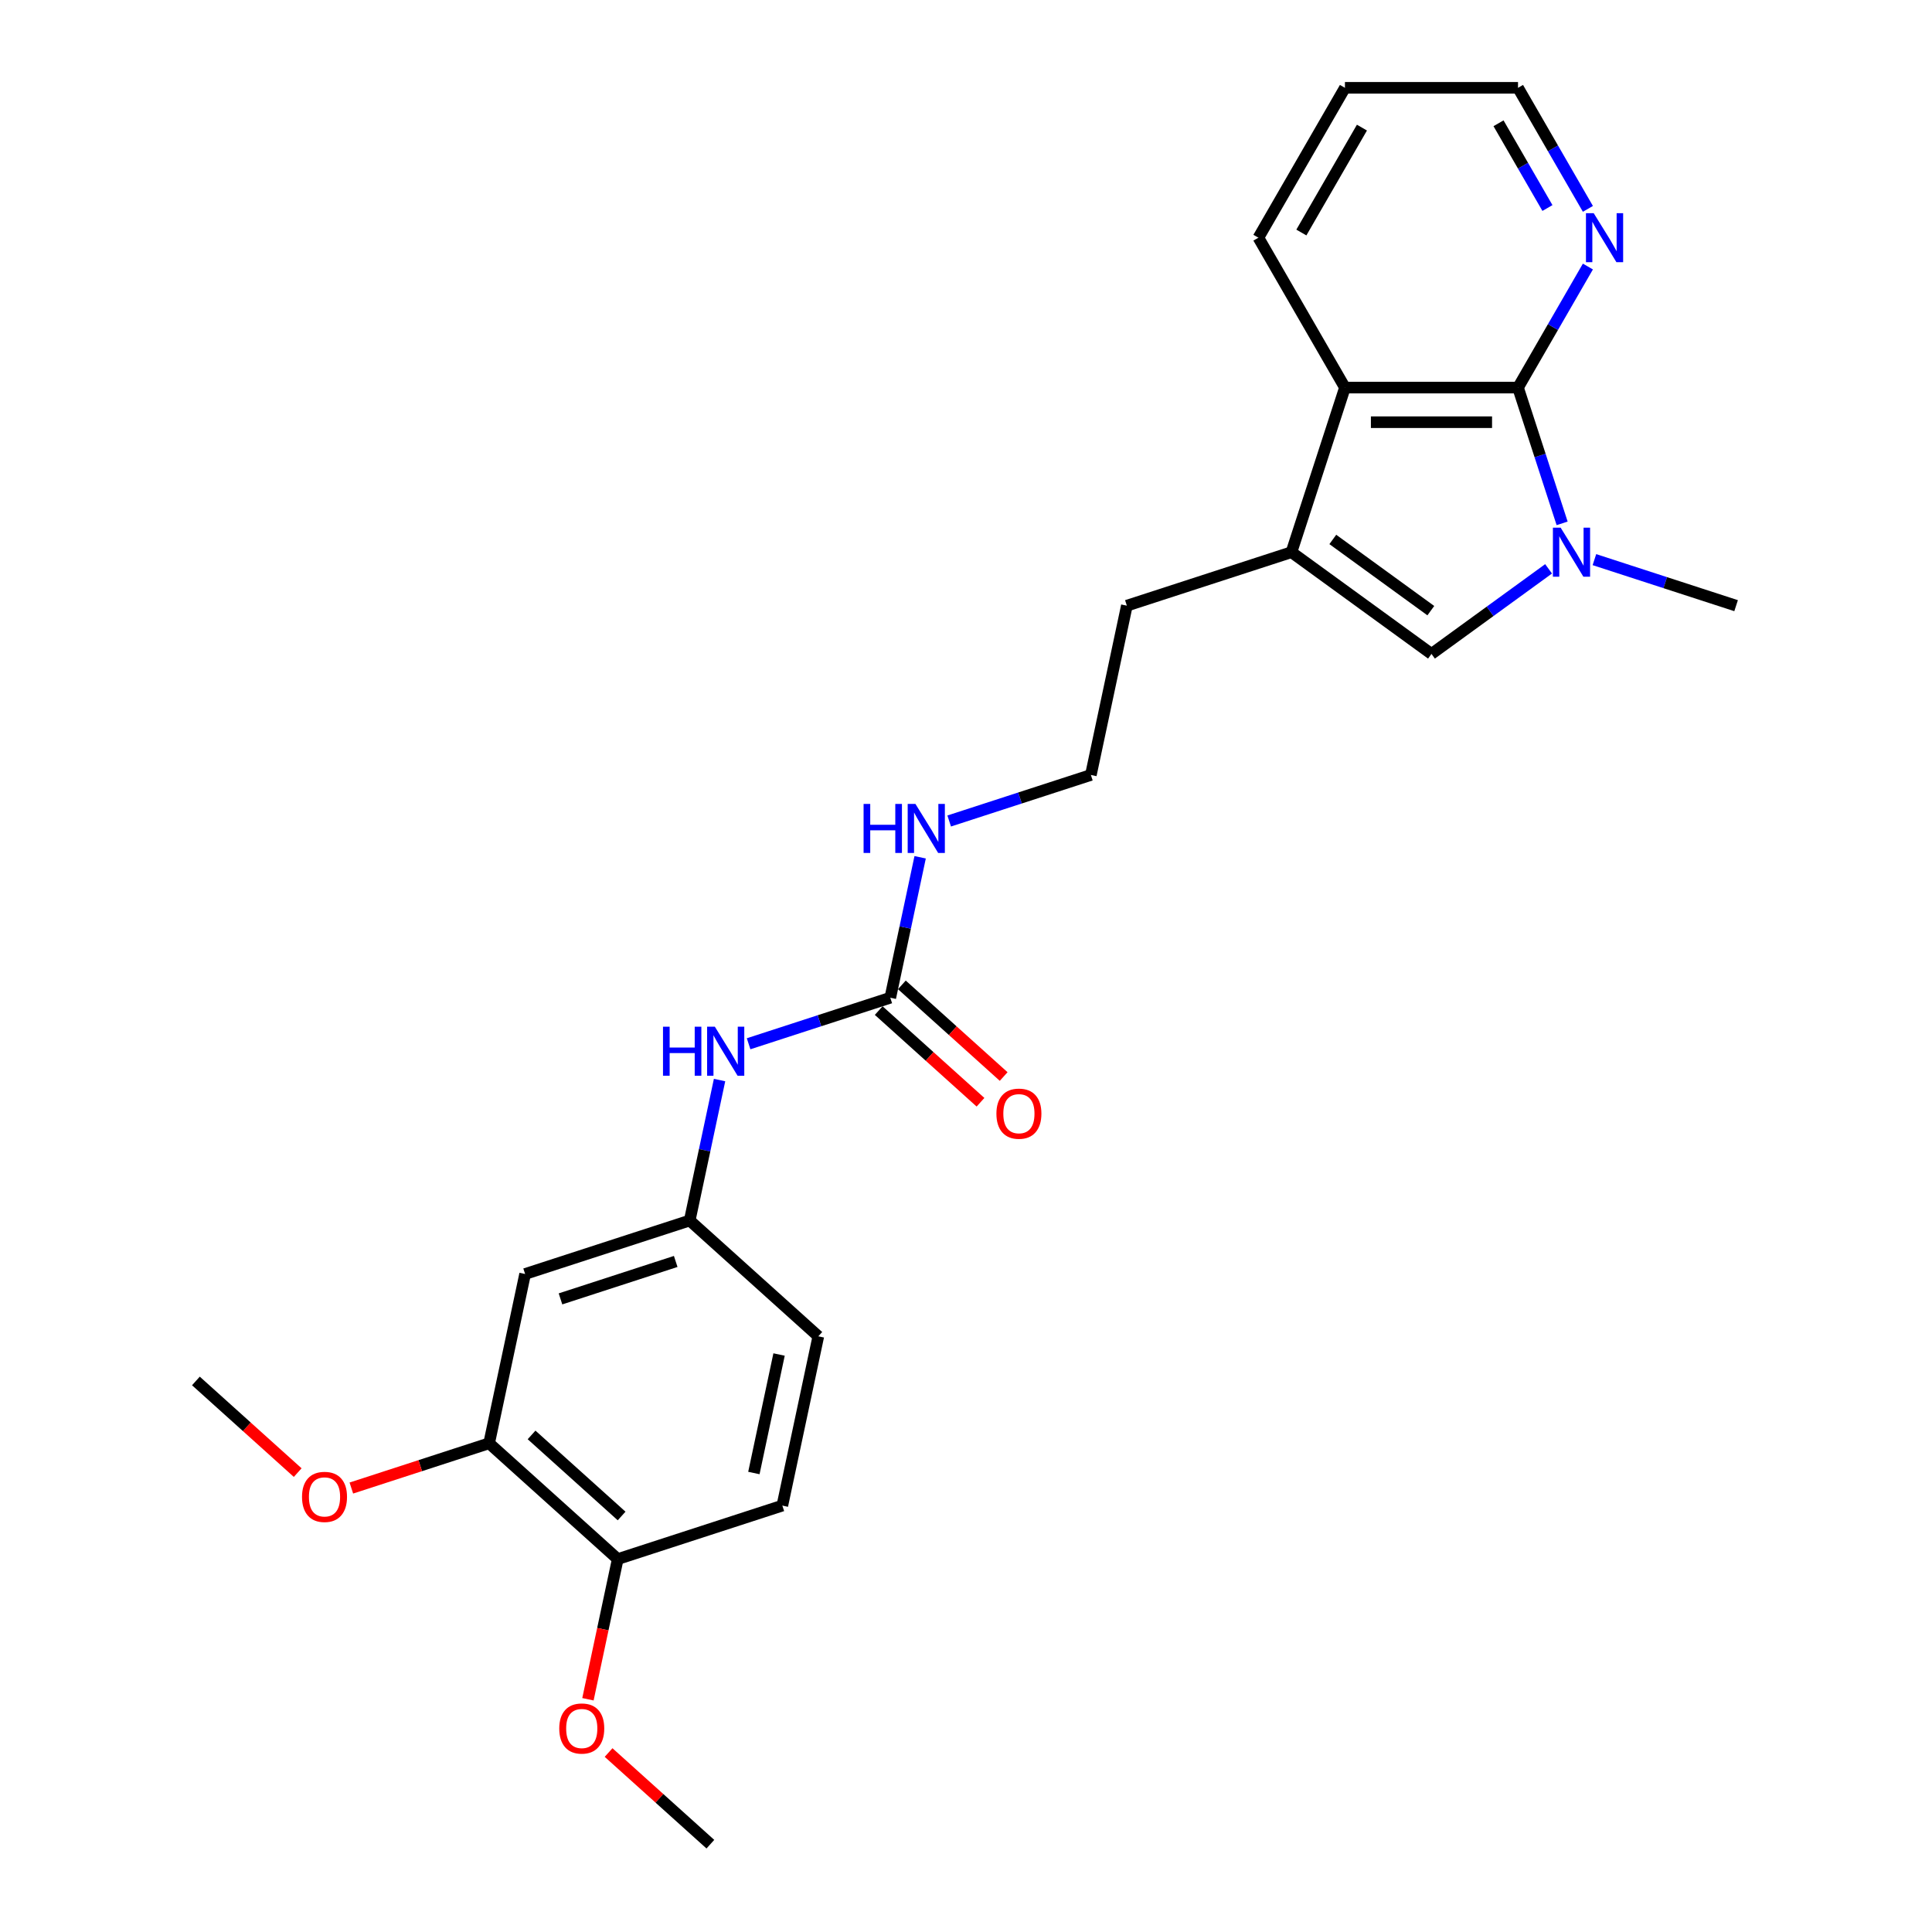 <?xml version='1.0' encoding='iso-8859-1'?>
<svg version='1.1' baseProfile='full'
              xmlns='http://www.w3.org/2000/svg'
                      xmlns:rdkit='http://www.rdkit.org/xml'
                      xmlns:xlink='http://www.w3.org/1999/xlink'
                  xml:space='preserve'
width='1000px' height='1000px' viewBox='0 0 1000 1000'>
<!-- END OF HEADER -->
<rect style='opacity:1.0;fill:#FFFFFF;stroke:none' width='1000' height='1000' x='0' y='0'> </rect>
<path class='bond-0' d='M 808.555,270.888 L 797.138,235.751' style='fill:none;fill-rule:evenodd;stroke:#0000FF;stroke-width:6px;stroke-linecap:butt;stroke-linejoin:miter;stroke-opacity:1' />
<path class='bond-0' d='M 797.138,235.751 L 785.722,200.615' style='fill:none;fill-rule:evenodd;stroke:#000000;stroke-width:6px;stroke-linecap:butt;stroke-linejoin:miter;stroke-opacity:1' />
<path class='bond-1' d='M 801.543,294.429 L 771.237,316.448' style='fill:none;fill-rule:evenodd;stroke:#0000FF;stroke-width:6px;stroke-linecap:butt;stroke-linejoin:miter;stroke-opacity:1' />
<path class='bond-1' d='M 771.237,316.448 L 740.931,338.467' style='fill:none;fill-rule:evenodd;stroke:#000000;stroke-width:6px;stroke-linecap:butt;stroke-linejoin:miter;stroke-opacity:1' />
<path class='bond-15' d='M 825.265,289.666 L 861.933,301.58' style='fill:none;fill-rule:evenodd;stroke:#0000FF;stroke-width:6px;stroke-linecap:butt;stroke-linejoin:miter;stroke-opacity:1' />
<path class='bond-15' d='M 861.933,301.58 L 898.601,313.494' style='fill:none;fill-rule:evenodd;stroke:#000000;stroke-width:6px;stroke-linecap:butt;stroke-linejoin:miter;stroke-opacity:1' />
<path class='bond-3' d='M 785.722,200.615 L 696.14,200.615' style='fill:none;fill-rule:evenodd;stroke:#000000;stroke-width:6px;stroke-linecap:butt;stroke-linejoin:miter;stroke-opacity:1' />
<path class='bond-3' d='M 772.284,218.531 L 709.577,218.531' style='fill:none;fill-rule:evenodd;stroke:#000000;stroke-width:6px;stroke-linecap:butt;stroke-linejoin:miter;stroke-opacity:1' />
<path class='bond-5' d='M 785.722,200.615 L 803.809,169.287' style='fill:none;fill-rule:evenodd;stroke:#000000;stroke-width:6px;stroke-linecap:butt;stroke-linejoin:miter;stroke-opacity:1' />
<path class='bond-5' d='M 803.809,169.287 L 821.896,137.959' style='fill:none;fill-rule:evenodd;stroke:#0000FF;stroke-width:6px;stroke-linecap:butt;stroke-linejoin:miter;stroke-opacity:1' />
<path class='bond-2' d='M 740.931,338.467 L 668.458,285.812' style='fill:none;fill-rule:evenodd;stroke:#000000;stroke-width:6px;stroke-linecap:butt;stroke-linejoin:miter;stroke-opacity:1' />
<path class='bond-2' d='M 740.591,316.074 L 689.86,279.216' style='fill:none;fill-rule:evenodd;stroke:#000000;stroke-width:6px;stroke-linecap:butt;stroke-linejoin:miter;stroke-opacity:1' />
<path class='bond-16' d='M 668.458,285.812 L 583.26,313.494' style='fill:none;fill-rule:evenodd;stroke:#000000;stroke-width:6px;stroke-linecap:butt;stroke-linejoin:miter;stroke-opacity:1' />
<path class='bond-25' d='M 668.458,285.812 L 696.14,200.615' style='fill:none;fill-rule:evenodd;stroke:#000000;stroke-width:6px;stroke-linecap:butt;stroke-linejoin:miter;stroke-opacity:1' />
<path class='bond-20' d='M 696.14,200.615 L 651.349,123.035' style='fill:none;fill-rule:evenodd;stroke:#000000;stroke-width:6px;stroke-linecap:butt;stroke-linejoin:miter;stroke-opacity:1' />
<path class='bond-4' d='M 460.813,516.425 L 468.539,480.075' style='fill:none;fill-rule:evenodd;stroke:#000000;stroke-width:6px;stroke-linecap:butt;stroke-linejoin:miter;stroke-opacity:1' />
<path class='bond-4' d='M 468.539,480.075 L 476.266,443.725' style='fill:none;fill-rule:evenodd;stroke:#0000FF;stroke-width:6px;stroke-linecap:butt;stroke-linejoin:miter;stroke-opacity:1' />
<path class='bond-8' d='M 460.813,516.425 L 424.145,528.339' style='fill:none;fill-rule:evenodd;stroke:#000000;stroke-width:6px;stroke-linecap:butt;stroke-linejoin:miter;stroke-opacity:1' />
<path class='bond-8' d='M 424.145,528.339 L 387.476,540.253' style='fill:none;fill-rule:evenodd;stroke:#0000FF;stroke-width:6px;stroke-linecap:butt;stroke-linejoin:miter;stroke-opacity:1' />
<path class='bond-11' d='M 454.819,523.082 L 481.162,546.802' style='fill:none;fill-rule:evenodd;stroke:#000000;stroke-width:6px;stroke-linecap:butt;stroke-linejoin:miter;stroke-opacity:1' />
<path class='bond-11' d='M 481.162,546.802 L 507.506,570.522' style='fill:none;fill-rule:evenodd;stroke:#FF0000;stroke-width:6px;stroke-linecap:butt;stroke-linejoin:miter;stroke-opacity:1' />
<path class='bond-11' d='M 466.807,509.768 L 493.151,533.487' style='fill:none;fill-rule:evenodd;stroke:#000000;stroke-width:6px;stroke-linecap:butt;stroke-linejoin:miter;stroke-opacity:1' />
<path class='bond-11' d='M 493.151,533.487 L 519.494,557.207' style='fill:none;fill-rule:evenodd;stroke:#FF0000;stroke-width:6px;stroke-linecap:butt;stroke-linejoin:miter;stroke-opacity:1' />
<path class='bond-21' d='M 821.896,108.11 L 803.809,76.782' style='fill:none;fill-rule:evenodd;stroke:#0000FF;stroke-width:6px;stroke-linecap:butt;stroke-linejoin:miter;stroke-opacity:1' />
<path class='bond-21' d='M 803.809,76.782 L 785.722,45.455' style='fill:none;fill-rule:evenodd;stroke:#000000;stroke-width:6px;stroke-linecap:butt;stroke-linejoin:miter;stroke-opacity:1' />
<path class='bond-21' d='M 800.954,107.67 L 788.293,85.741' style='fill:none;fill-rule:evenodd;stroke:#0000FF;stroke-width:6px;stroke-linecap:butt;stroke-linejoin:miter;stroke-opacity:1' />
<path class='bond-21' d='M 788.293,85.741 L 775.632,63.811' style='fill:none;fill-rule:evenodd;stroke:#000000;stroke-width:6px;stroke-linecap:butt;stroke-linejoin:miter;stroke-opacity:1' />
<path class='bond-6' d='M 271.793,659.413 L 356.991,631.731' style='fill:none;fill-rule:evenodd;stroke:#000000;stroke-width:6px;stroke-linecap:butt;stroke-linejoin:miter;stroke-opacity:1' />
<path class='bond-6' d='M 290.109,672.301 L 349.747,652.923' style='fill:none;fill-rule:evenodd;stroke:#000000;stroke-width:6px;stroke-linecap:butt;stroke-linejoin:miter;stroke-opacity:1' />
<path class='bond-7' d='M 271.793,659.413 L 253.168,747.038' style='fill:none;fill-rule:evenodd;stroke:#000000;stroke-width:6px;stroke-linecap:butt;stroke-linejoin:miter;stroke-opacity:1' />
<path class='bond-17' d='M 253.168,747.038 L 217.512,758.623' style='fill:none;fill-rule:evenodd;stroke:#000000;stroke-width:6px;stroke-linecap:butt;stroke-linejoin:miter;stroke-opacity:1' />
<path class='bond-17' d='M 217.512,758.623 L 181.856,770.208' style='fill:none;fill-rule:evenodd;stroke:#FF0000;stroke-width:6px;stroke-linecap:butt;stroke-linejoin:miter;stroke-opacity:1' />
<path class='bond-27' d='M 253.168,747.038 L 319.74,806.979' style='fill:none;fill-rule:evenodd;stroke:#000000;stroke-width:6px;stroke-linecap:butt;stroke-linejoin:miter;stroke-opacity:1' />
<path class='bond-27' d='M 275.142,742.714 L 321.743,784.674' style='fill:none;fill-rule:evenodd;stroke:#000000;stroke-width:6px;stroke-linecap:butt;stroke-linejoin:miter;stroke-opacity:1' />
<path class='bond-9' d='M 372.443,559.031 L 364.717,595.381' style='fill:none;fill-rule:evenodd;stroke:#0000FF;stroke-width:6px;stroke-linecap:butt;stroke-linejoin:miter;stroke-opacity:1' />
<path class='bond-9' d='M 364.717,595.381 L 356.991,631.731' style='fill:none;fill-rule:evenodd;stroke:#000000;stroke-width:6px;stroke-linecap:butt;stroke-linejoin:miter;stroke-opacity:1' />
<path class='bond-14' d='M 356.991,631.731 L 423.563,691.673' style='fill:none;fill-rule:evenodd;stroke:#000000;stroke-width:6px;stroke-linecap:butt;stroke-linejoin:miter;stroke-opacity:1' />
<path class='bond-10' d='M 319.74,806.979 L 404.938,779.297' style='fill:none;fill-rule:evenodd;stroke:#000000;stroke-width:6px;stroke-linecap:butt;stroke-linejoin:miter;stroke-opacity:1' />
<path class='bond-19' d='M 319.74,806.979 L 312.029,843.258' style='fill:none;fill-rule:evenodd;stroke:#000000;stroke-width:6px;stroke-linecap:butt;stroke-linejoin:miter;stroke-opacity:1' />
<path class='bond-19' d='M 312.029,843.258 L 304.318,879.536' style='fill:none;fill-rule:evenodd;stroke:#FF0000;stroke-width:6px;stroke-linecap:butt;stroke-linejoin:miter;stroke-opacity:1' />
<path class='bond-12' d='M 491.299,424.947 L 527.967,413.033' style='fill:none;fill-rule:evenodd;stroke:#0000FF;stroke-width:6px;stroke-linecap:butt;stroke-linejoin:miter;stroke-opacity:1' />
<path class='bond-12' d='M 527.967,413.033 L 564.635,401.118' style='fill:none;fill-rule:evenodd;stroke:#000000;stroke-width:6px;stroke-linecap:butt;stroke-linejoin:miter;stroke-opacity:1' />
<path class='bond-13' d='M 404.938,779.297 L 423.563,691.673' style='fill:none;fill-rule:evenodd;stroke:#000000;stroke-width:6px;stroke-linecap:butt;stroke-linejoin:miter;stroke-opacity:1' />
<path class='bond-13' d='M 390.207,762.429 L 403.244,701.092' style='fill:none;fill-rule:evenodd;stroke:#000000;stroke-width:6px;stroke-linecap:butt;stroke-linejoin:miter;stroke-opacity:1' />
<path class='bond-18' d='M 583.26,313.494 L 564.635,401.118' style='fill:none;fill-rule:evenodd;stroke:#000000;stroke-width:6px;stroke-linecap:butt;stroke-linejoin:miter;stroke-opacity:1' />
<path class='bond-22' d='M 154.086,762.218 L 127.742,738.498' style='fill:none;fill-rule:evenodd;stroke:#FF0000;stroke-width:6px;stroke-linecap:butt;stroke-linejoin:miter;stroke-opacity:1' />
<path class='bond-22' d='M 127.742,738.498 L 101.399,714.778' style='fill:none;fill-rule:evenodd;stroke:#000000;stroke-width:6px;stroke-linecap:butt;stroke-linejoin:miter;stroke-opacity:1' />
<path class='bond-23' d='M 315.001,907.106 L 341.344,930.826' style='fill:none;fill-rule:evenodd;stroke:#FF0000;stroke-width:6px;stroke-linecap:butt;stroke-linejoin:miter;stroke-opacity:1' />
<path class='bond-23' d='M 341.344,930.826 L 367.688,954.545' style='fill:none;fill-rule:evenodd;stroke:#000000;stroke-width:6px;stroke-linecap:butt;stroke-linejoin:miter;stroke-opacity:1' />
<path class='bond-26' d='M 651.349,123.035 L 696.14,45.455' style='fill:none;fill-rule:evenodd;stroke:#000000;stroke-width:6px;stroke-linecap:butt;stroke-linejoin:miter;stroke-opacity:1' />
<path class='bond-26' d='M 673.584,120.356 L 704.937,66.05' style='fill:none;fill-rule:evenodd;stroke:#000000;stroke-width:6px;stroke-linecap:butt;stroke-linejoin:miter;stroke-opacity:1' />
<path class='bond-24' d='M 785.722,45.455 L 696.14,45.455' style='fill:none;fill-rule:evenodd;stroke:#000000;stroke-width:6px;stroke-linecap:butt;stroke-linejoin:miter;stroke-opacity:1' />
<path  class='atom-0' d='M 807.796 273.127
L 816.109 286.564
Q 816.933 287.89, 818.259 290.291
Q 819.585 292.692, 819.657 292.835
L 819.657 273.127
L 823.025 273.127
L 823.025 298.497
L 819.549 298.497
L 810.627 283.805
Q 809.588 282.085, 808.477 280.115
Q 807.402 278.144, 807.079 277.535
L 807.079 298.497
L 803.783 298.497
L 803.783 273.127
L 807.796 273.127
' fill='#0000FF'/>
<path  class='atom-6' d='M 824.905 110.35
L 833.218 123.787
Q 834.042 125.113, 835.368 127.514
Q 836.694 129.914, 836.765 130.058
L 836.765 110.35
L 840.134 110.35
L 840.134 135.719
L 836.658 135.719
L 827.736 121.028
Q 826.696 119.308, 825.586 117.337
Q 824.511 115.366, 824.188 114.757
L 824.188 135.719
L 820.891 135.719
L 820.891 110.35
L 824.905 110.35
' fill='#0000FF'/>
<path  class='atom-9' d='M 343.169 531.422
L 346.609 531.422
L 346.609 542.208
L 359.581 542.208
L 359.581 531.422
L 363.02 531.422
L 363.02 556.792
L 359.581 556.792
L 359.581 545.074
L 346.609 545.074
L 346.609 556.792
L 343.169 556.792
L 343.169 531.422
' fill='#0000FF'/>
<path  class='atom-9' d='M 370.008 531.422
L 378.321 544.86
Q 379.145 546.185, 380.471 548.586
Q 381.797 550.987, 381.868 551.13
L 381.868 531.422
L 385.237 531.422
L 385.237 556.792
L 381.761 556.792
L 372.839 542.1
Q 371.8 540.38, 370.689 538.41
Q 369.614 536.439, 369.291 535.83
L 369.291 556.792
L 365.995 556.792
L 365.995 531.422
L 370.008 531.422
' fill='#0000FF'/>
<path  class='atom-12' d='M 515.74 576.438
Q 515.74 570.347, 518.749 566.943
Q 521.759 563.539, 527.385 563.539
Q 533.011 563.539, 536.021 566.943
Q 539.031 570.347, 539.031 576.438
Q 539.031 582.601, 535.985 586.113
Q 532.939 589.589, 527.385 589.589
Q 521.795 589.589, 518.749 586.113
Q 515.74 582.637, 515.74 576.438
M 527.385 586.722
Q 531.255 586.722, 533.333 584.142
Q 535.448 581.527, 535.448 576.438
Q 535.448 571.458, 533.333 568.949
Q 531.255 566.405, 527.385 566.405
Q 523.515 566.405, 521.401 568.913
Q 519.323 571.422, 519.323 576.438
Q 519.323 581.562, 521.401 584.142
Q 523.515 586.722, 527.385 586.722
' fill='#FF0000'/>
<path  class='atom-13' d='M 446.992 416.116
L 450.431 416.116
L 450.431 426.901
L 463.403 426.901
L 463.403 416.116
L 466.843 416.116
L 466.843 441.485
L 463.403 441.485
L 463.403 429.768
L 450.431 429.768
L 450.431 441.485
L 446.992 441.485
L 446.992 416.116
' fill='#0000FF'/>
<path  class='atom-13' d='M 473.83 416.116
L 482.143 429.553
Q 482.968 430.879, 484.293 433.28
Q 485.619 435.68, 485.691 435.824
L 485.691 416.116
L 489.059 416.116
L 489.059 441.485
L 485.583 441.485
L 476.661 426.794
Q 475.622 425.074, 474.511 423.103
Q 473.436 421.132, 473.114 420.523
L 473.114 441.485
L 469.817 441.485
L 469.817 416.116
L 473.83 416.116
' fill='#0000FF'/>
<path  class='atom-18' d='M 156.325 774.792
Q 156.325 768.7, 159.335 765.296
Q 162.345 761.892, 167.971 761.892
Q 173.597 761.892, 176.607 765.296
Q 179.617 768.7, 179.617 774.792
Q 179.617 780.955, 176.571 784.466
Q 173.525 787.942, 167.971 787.942
Q 162.381 787.942, 159.335 784.466
Q 156.325 780.991, 156.325 774.792
M 167.971 785.075
Q 171.841 785.075, 173.919 782.496
Q 176.033 779.88, 176.033 774.792
Q 176.033 769.811, 173.919 767.302
Q 171.841 764.758, 167.971 764.758
Q 164.101 764.758, 161.987 767.267
Q 159.909 769.775, 159.909 774.792
Q 159.909 779.916, 161.987 782.496
Q 164.101 785.075, 167.971 785.075
' fill='#FF0000'/>
<path  class='atom-20' d='M 289.47 894.675
Q 289.47 888.584, 292.48 885.18
Q 295.49 881.775, 301.115 881.775
Q 306.741 881.775, 309.751 885.18
Q 312.761 888.584, 312.761 894.675
Q 312.761 900.838, 309.715 904.35
Q 306.669 907.826, 301.115 907.826
Q 295.525 907.826, 292.48 904.35
Q 289.47 900.874, 289.47 894.675
M 301.115 904.959
Q 304.985 904.959, 307.064 902.379
Q 309.178 899.763, 309.178 894.675
Q 309.178 889.695, 307.064 887.186
Q 304.985 884.642, 301.115 884.642
Q 297.245 884.642, 295.131 887.15
Q 293.053 889.659, 293.053 894.675
Q 293.053 899.799, 295.131 902.379
Q 297.245 904.959, 301.115 904.959
' fill='#FF0000'/>
</svg>
